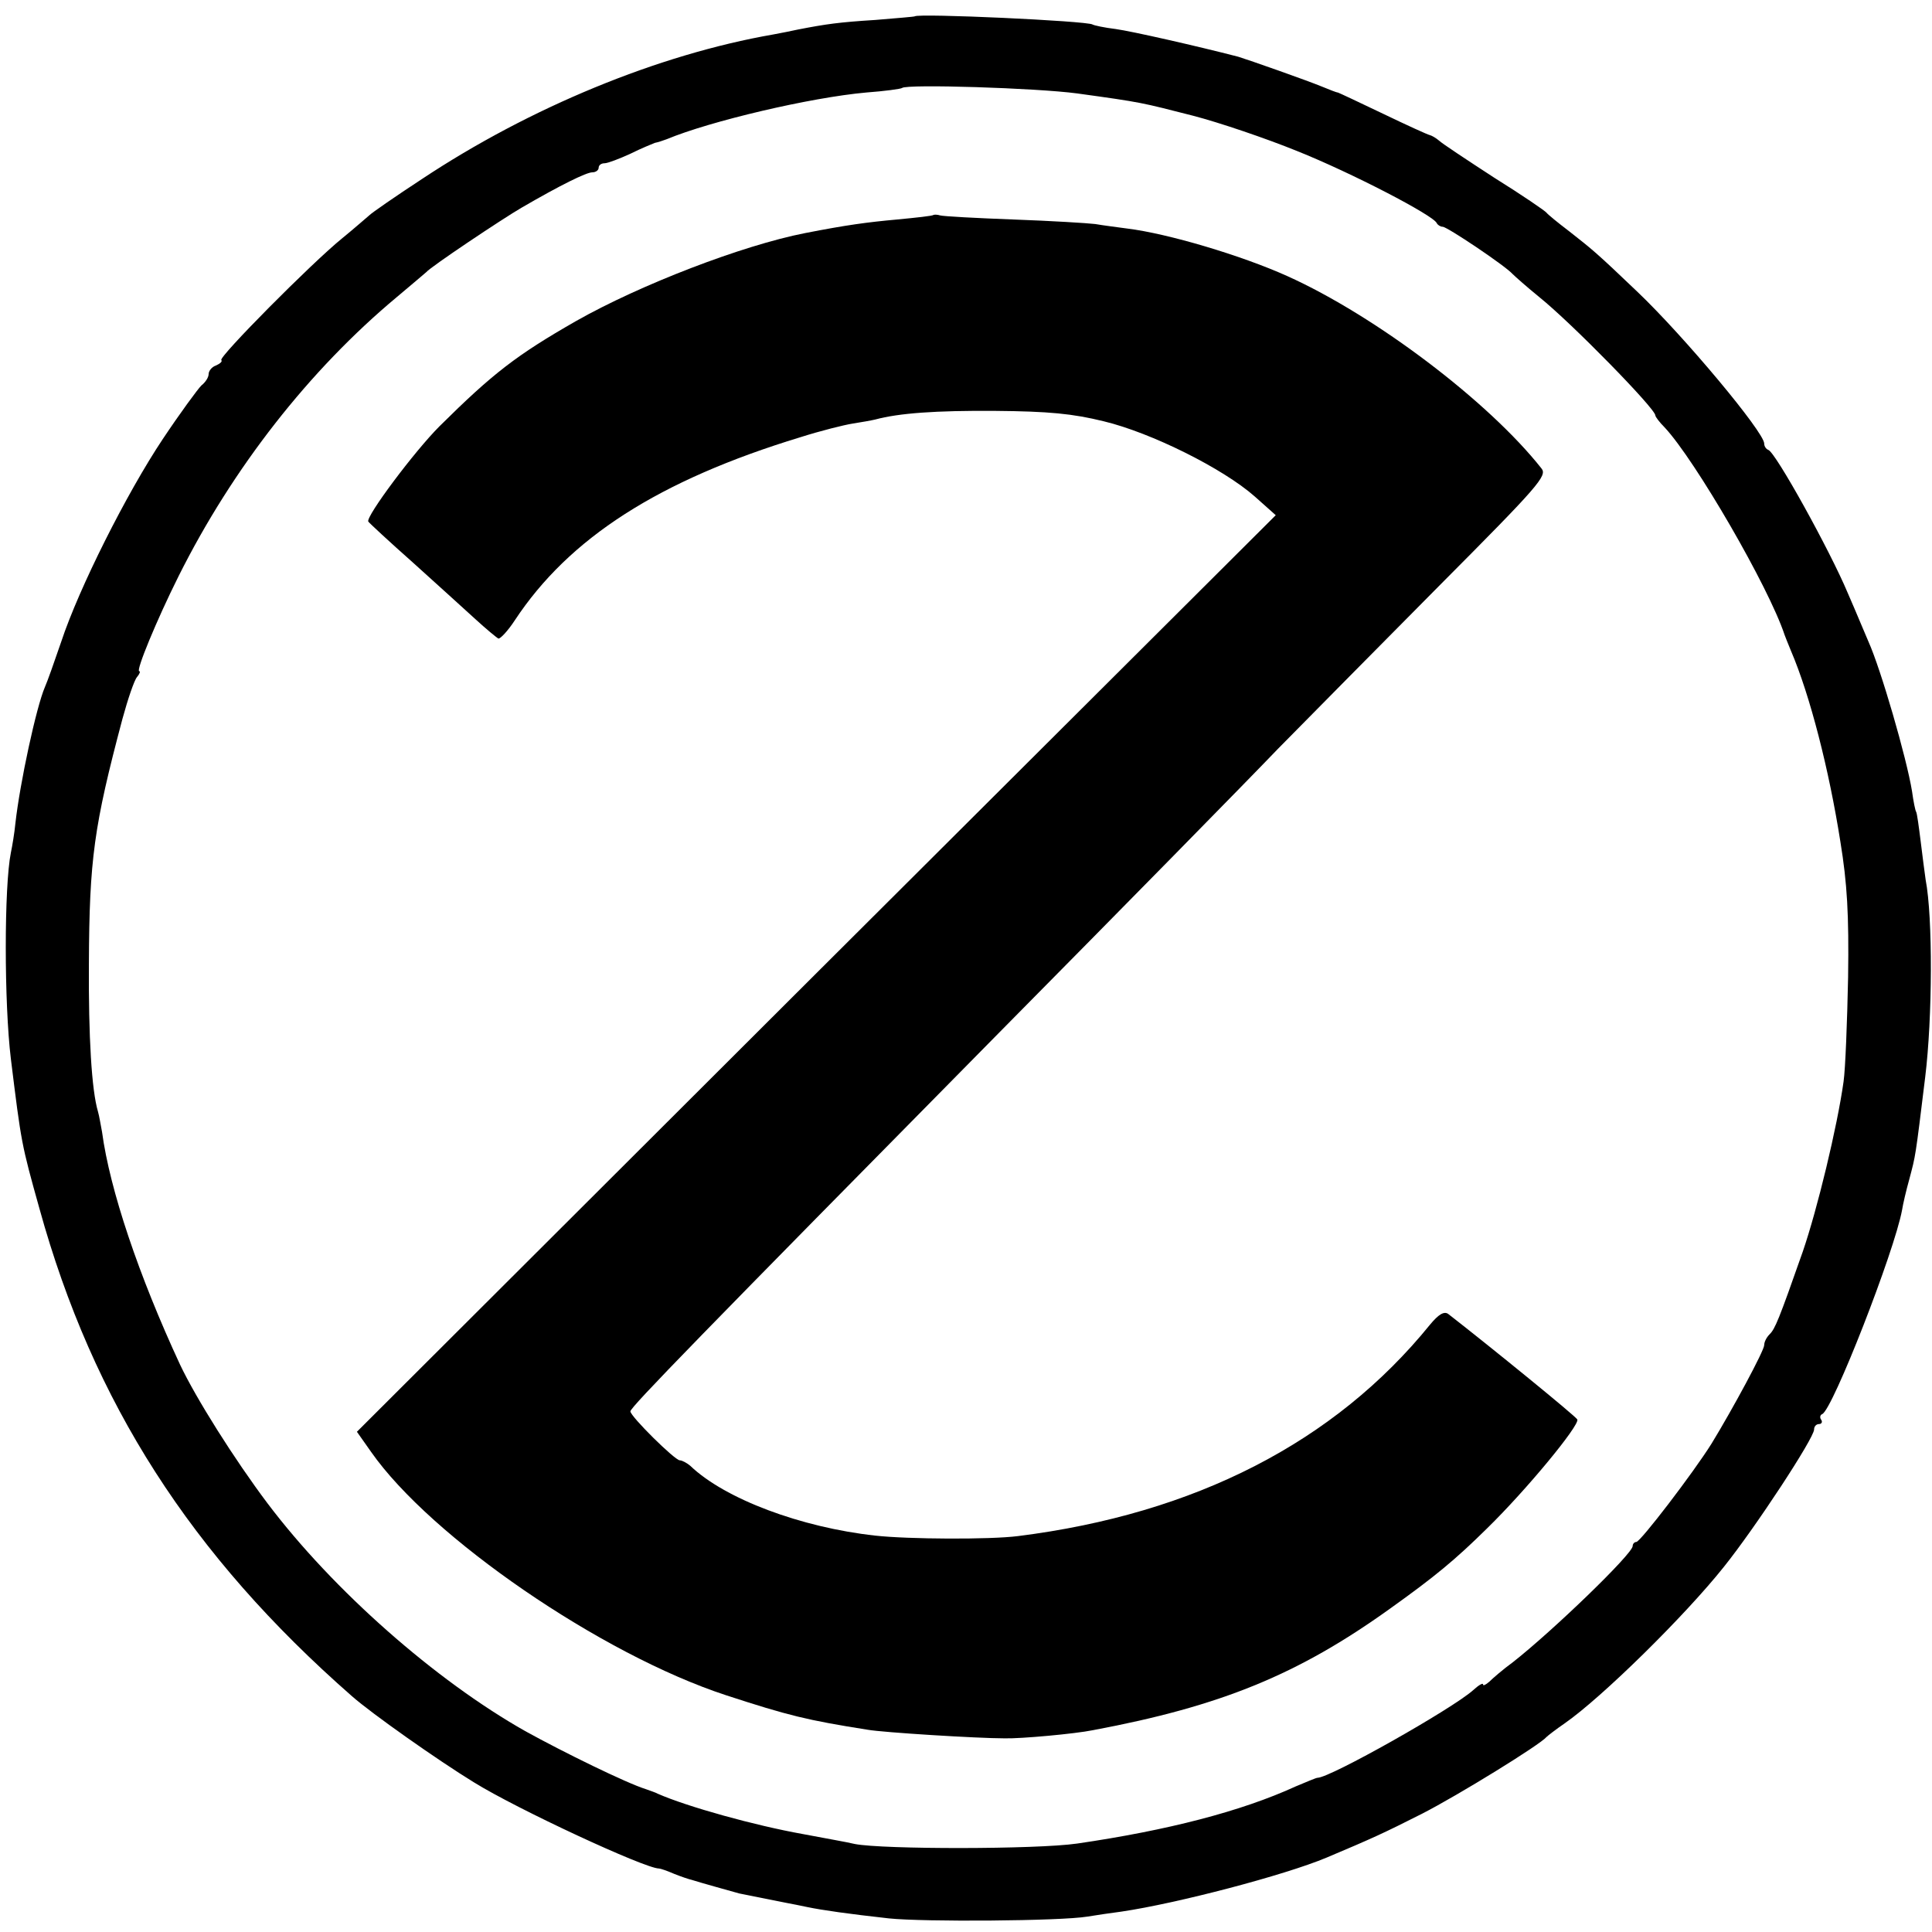 <?xml version="1.0" standalone="no"?>
<!DOCTYPE svg PUBLIC "-//W3C//DTD SVG 20010904//EN"
 "http://www.w3.org/TR/2001/REC-SVG-20010904/DTD/svg10.dtd">
<svg version="1.0" xmlns="http://www.w3.org/2000/svg"
 width="426pt" height="426pt" viewBox="0 0 426 426"
 preserveAspectRatio="xMidYMid meet">
<g transform="translate(0,426) scale(0.1,-0.1)"
fill="#000000" stroke="none">
<path d="M2017 4224 c-1 -1 -40 -4 -87 -8 -80 -5 -108 -9 -170 -21 -14 -3 -38
-8 -55 -11 -253 -44 -537 -161 -775 -319 -58 -38 -110 -74 -116 -80 -6 -5 -32
-28 -59 -50 -68 -55 -274 -263 -267 -269 3 -3 -3 -8 -12 -12 -9 -3 -16 -12
-16 -19 0 -7 -7 -18 -16 -25 -8 -8 -47 -61 -85 -118 -80 -120 -185 -329 -224
-447 -15 -44 -31 -89 -36 -100 -19 -44 -55 -211 -65 -300 -2 -21 -7 -51 -10
-65 -15 -74 -15 -332 0 -455 23 -186 23 -187 63 -330 118 -427 334 -764 689
-1075 43 -38 189 -141 269 -190 95 -59 377 -190 408 -190 3 0 18 -5 34 -12 15
-6 33 -12 38 -13 6 -2 30 -9 55 -16 25 -7 47 -13 50 -14 6 -1 79 -16 105 -21
11 -2 31 -6 45 -9 34 -7 90 -15 180 -25 76 -8 378 -6 438 4 18 3 52 8 75 11
122 18 359 80 452 119 102 43 126 54 211 97 80 41 260 152 274 169 3 3 21 17
40 30 82 57 265 237 351 345 69 86 199 284 199 303 0 7 5 12 11 12 5 0 8 4 5
9 -4 5 -3 11 2 13 23 10 159 358 176 450 2 13 9 43 16 68 14 53 13 45 35 225
16 130 17 352 1 435 -2 14 -7 52 -11 85 -4 32 -8 62 -10 65 -2 3 -6 23 -9 45
-12 74 -69 270 -96 330 -5 11 -25 60 -46 108 -39 93 -159 310 -175 315 -5 2
-9 8 -9 14 0 25 -177 237 -280 335 -90 86 -99 93 -150 133 -25 19 -47 37 -50
41 -3 4 -54 39 -115 77 -60 39 -116 76 -122 82 -7 6 -16 11 -20 12 -5 1 -51
22 -103 47 -52 25 -97 46 -100 47 -3 0 -18 6 -35 13 -34 14 -162 59 -185 66
-93 24 -234 56 -270 61 -25 3 -48 8 -51 10 -13 8 -384 25 -392 18z m358 -170
c145 -20 141 -20 255 -49 58 -15 161 -50 230 -78 120 -48 301 -142 308 -159 2
-4 8 -8 13 -8 10 0 138 -86 154 -104 6 -6 32 -29 59 -51 71 -57 256 -246 256
-261 0 -3 9 -15 21 -27 67 -72 229 -351 264 -457 1 -3 7 -18 14 -35 42 -98 84
-262 109 -421 15 -92 19 -160 17 -299 -2 -99 -6 -202 -10 -230 -14 -100 -58
-282 -90 -375 -53 -151 -61 -170 -73 -182 -7 -7 -12 -17 -12 -24 0 -12 -69
-140 -116 -217 -40 -64 -157 -217 -166 -217 -4 0 -8 -4 -8 -9 0 -17 -175 -186
-264 -256 -22 -16 -45 -36 -52 -43 -8 -7 -14 -10 -14 -6 0 4 -10 -2 -22 -13
-46 -41 -315 -193 -343 -193 -3 0 -24 -9 -48 -19 -120 -55 -283 -97 -482 -126
-90 -13 -428 -13 -490 -1 -16 4 -68 13 -115 22 -106 19 -254 60 -320 89 -3 2
-15 6 -26 10 -42 13 -181 81 -266 128 -198 112 -423 310 -568 502 -73 97 -158
232 -193 306 -91 196 -155 386 -172 513 -3 15 -6 35 -9 45 -14 47 -21 165 -20
326 1 231 11 303 74 540 12 44 26 85 32 92 6 7 8 13 5 13 -8 0 38 112 87 210
119 238 288 454 481 615 33 28 62 52 65 55 10 12 167 117 210 142 86 50 143
78 156 78 8 0 14 5 14 10 0 6 6 10 13 10 7 0 33 10 57 21 24 12 49 22 54 24 6
1 18 5 26 8 96 40 317 92 440 103 41 3 77 8 79 10 10 9 296 0 386 -12z"/>
<path d="M2058 3786 c-1 -2 -38 -6 -80 -10 -66 -6 -111 -12 -203 -30 -138 -27
-364 -114 -505 -194 -131 -75 -183 -115 -301 -232 -55 -55 -162 -198 -157
-210 2 -3 46 -44 98 -90 52 -47 114 -103 138 -125 24 -22 47 -41 51 -43 4 -1
21 17 36 40 120 182 318 309 630 404 44 14 96 27 115 30 19 3 42 7 50 9 52 14
133 20 265 19 117 -1 170 -6 239 -23 104 -25 263 -104 333 -166 l46 -41 -1013
-1010 -1013 -1011 31 -44 c132 -189 508 -447 783 -537 138 -45 179 -55 312
-76 33 -6 242 -19 302 -19 36 -1 156 10 195 18 283 53 453 123 655 268 98 70
143 107 214 177 87 85 204 227 199 240 -2 6 -191 160 -285 233 -9 6 -21 -1
-40 -24 -210 -259 -518 -417 -908 -466 -62 -8 -243 -7 -315 1 -164 18 -332 81
-408 154 -7 6 -18 12 -23 12 -11 0 -109 97 -109 108 0 9 154 167 815 837 270
273 546 554 613 624 68 69 230 233 359 363 216 217 235 239 222 255 -116 147
-365 336 -560 424 -102 46 -264 94 -353 105 -22 3 -54 7 -71 10 -16 2 -97 7
-180 10 -82 3 -155 7 -162 9 -6 2 -13 2 -15 1z"/>
</g>
</svg>
